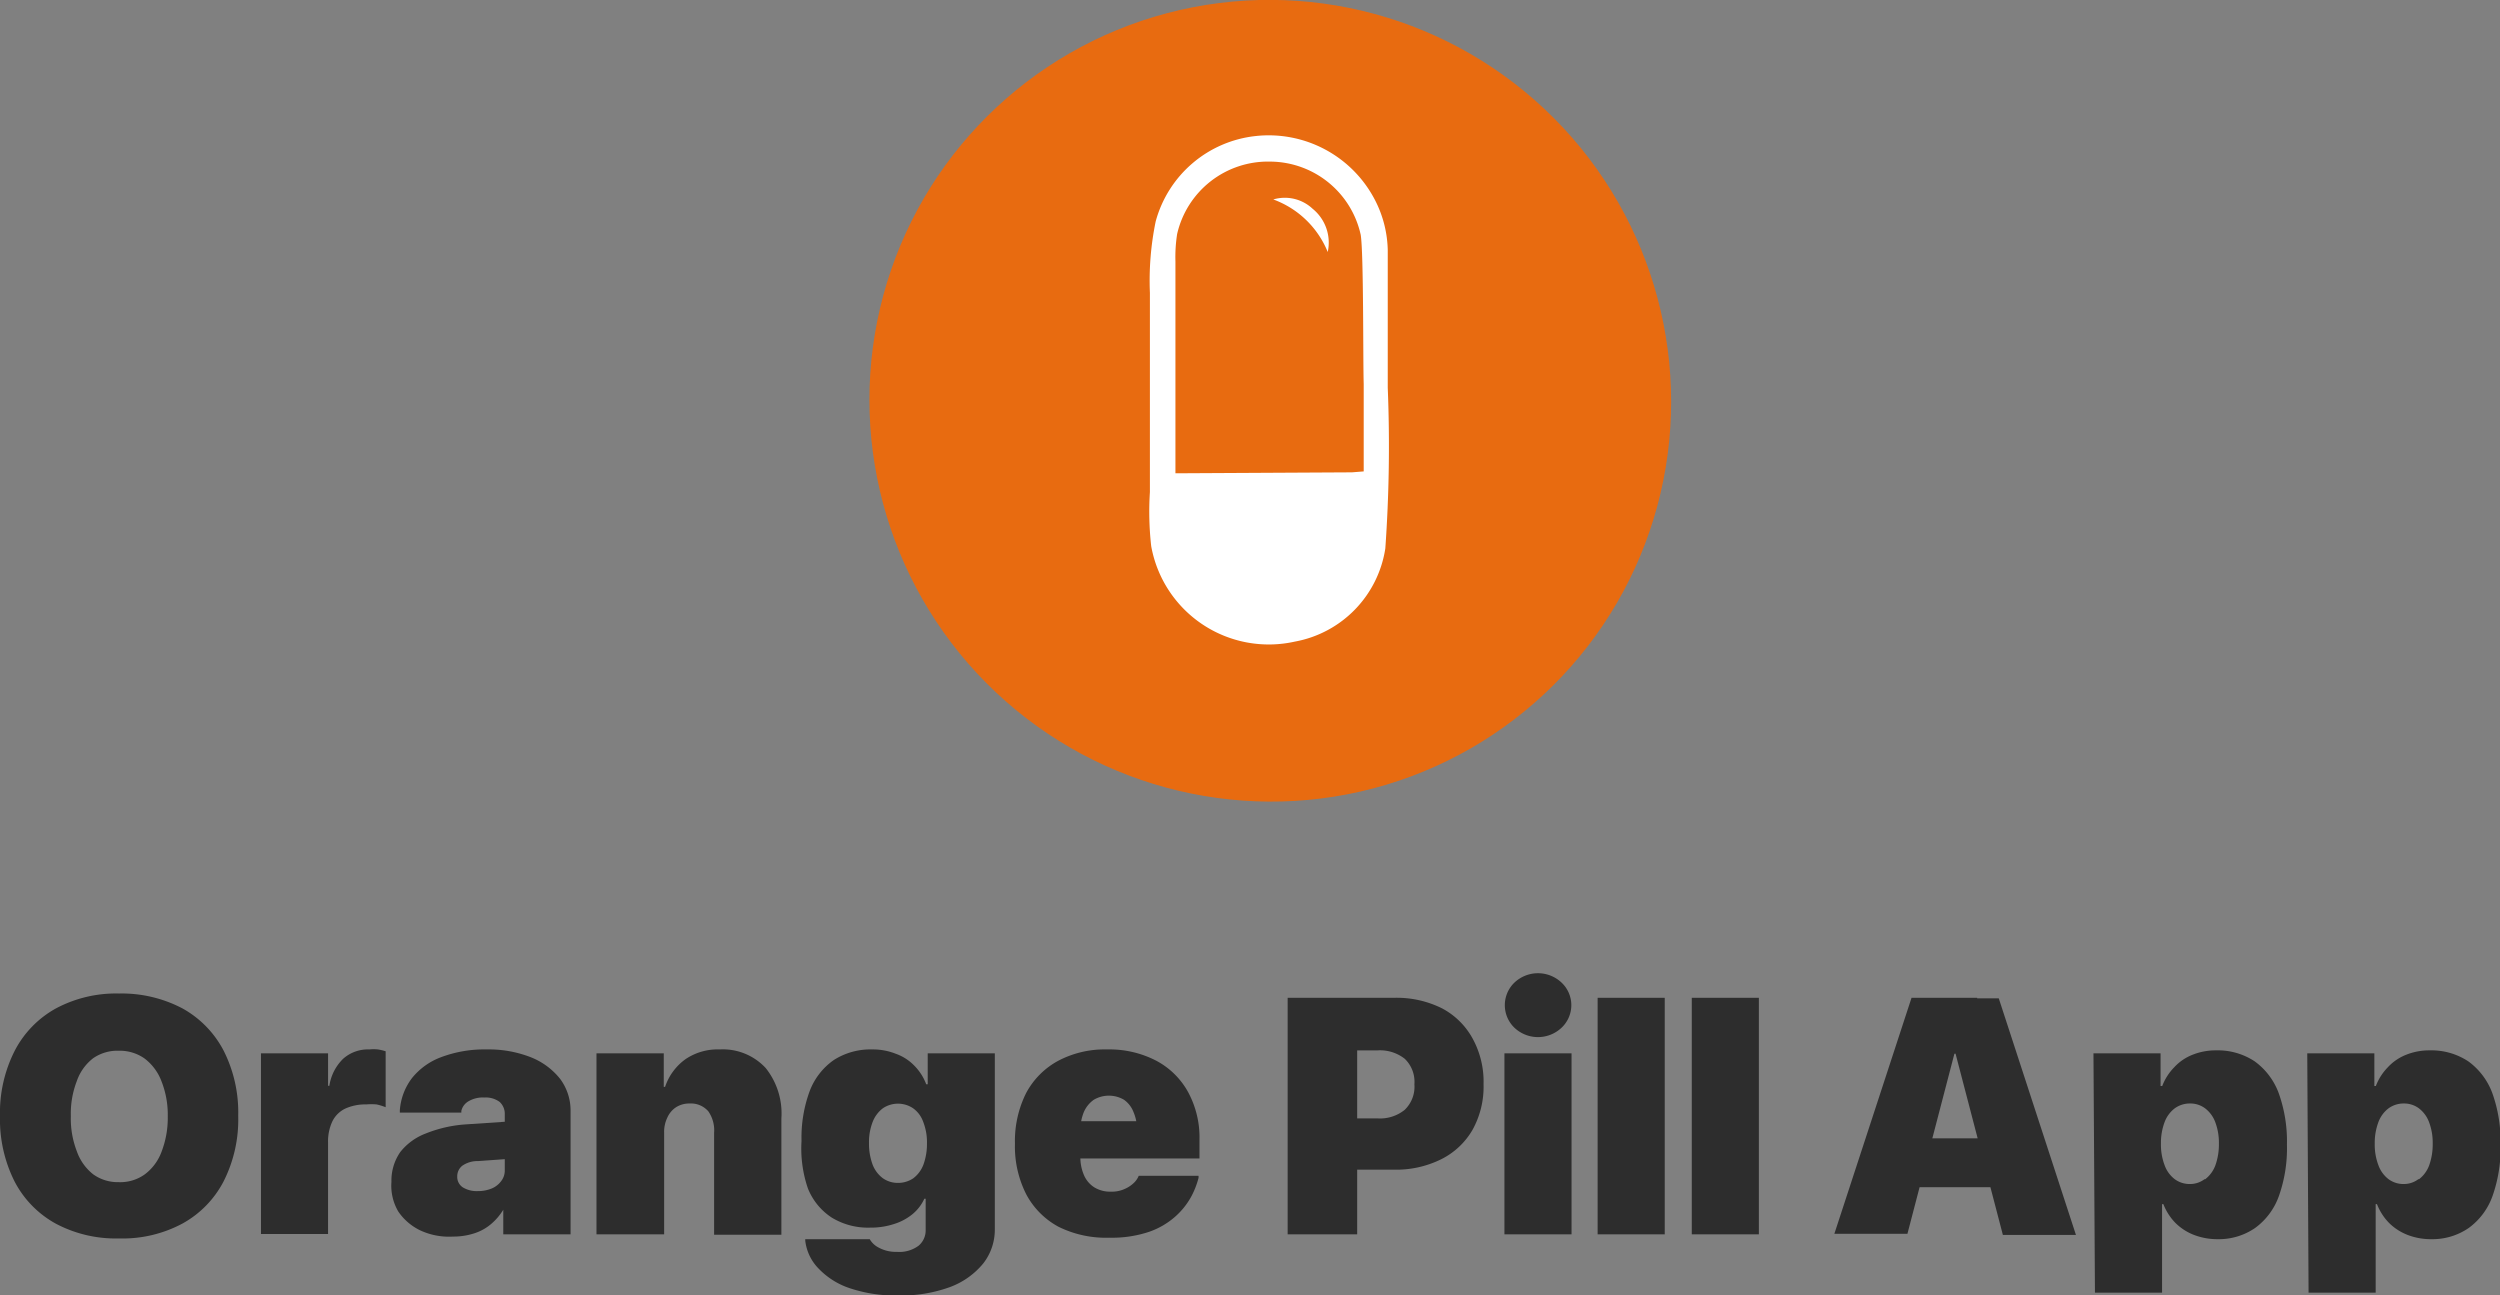 <svg xmlns="http://www.w3.org/2000/svg" viewBox="0 0 134.12 69.5"><rect x="0" y="0" width="134.12" height="69.5" fill="#808080" stroke="none"/><defs><style>.cls-1{fill:#e86b10;}.cls-2{fill:#fff;}.cls-3{fill:#2d2d2d;}</style></defs><g id="Laag_2" data-name="Laag 2"><g id="Logo_Orange_Pill" data-name="Logo Orange Pill"><g id="Logo"><g id="Pill"><g id="Circle"><ellipse class="cls-1" cx="68.15" cy="21.5" rx="21.48" ry="21.53" transform="translate(4.67 54.32) rotate(-44.85)"/></g><polygon class="cls-1" points="73.42 25.58 62.6 25.82 62.46 14.61 63.41 10.74 66.13 8.27 70.51 8.18 73.09 11.39 73.42 25.58"/><path class="cls-2" d="M68.31,10.7a5,5,0,0,1,2.92,2.82,2.34,2.34,0,0,0-.81-2.32A2.18,2.18,0,0,0,68.31,10.7Z"/><path class="cls-2" d="M74.45,20.8s0-.05,0-.08c0-.73,0-6.57,0-7.3a6.12,6.12,0,0,0-.68-2.68A6.42,6.42,0,0,0,67.35,7.3,6.25,6.25,0,0,0,62,11.88a15.74,15.74,0,0,0-.31,3.83v2c0,.17,0,8.53,0,8.69h0a16.51,16.51,0,0,0,.07,2.9,6.41,6.41,0,0,0,7.71,5.12,6,6,0,0,0,4.85-5A77.82,77.82,0,0,0,74.45,20.8Zm-1.92,4.54-9.17.05h-.3c0-2.81,0-10.17,0-11.36a8,8,0,0,1,.09-1.47,5,5,0,0,1,5-3.89A5,5,0,0,1,73,12.6c.16,1,.12,6.72.16,8,0,1.58,0,4.22,0,4.69Z"/></g><g id="Name"><path class="cls-3" d="M3,65.65A5.44,5.44,0,0,1,.78,63.38,7.41,7.41,0,0,1,0,59.88v0a7.34,7.34,0,0,1,.78-3.49A5.46,5.46,0,0,1,3,54.1a6.84,6.84,0,0,1,3.38-.8,7,7,0,0,1,3.41.8A5.49,5.49,0,0,1,12,56.37a7.34,7.34,0,0,1,.78,3.49v0A7.34,7.34,0,0,1,12,63.37a5.44,5.44,0,0,1-2.21,2.27,6.8,6.8,0,0,1-3.41.8A6.85,6.85,0,0,1,3,65.65ZM7.77,63a2.66,2.66,0,0,0,.9-1.22A5.05,5.05,0,0,0,9,59.88v0A4.87,4.87,0,0,0,8.66,58a2.74,2.74,0,0,0-.9-1.21,2.3,2.3,0,0,0-1.38-.42A2.29,2.29,0,0,0,5,56.77,2.63,2.63,0,0,0,4.12,58a4.83,4.83,0,0,0-.32,1.88v0a4.87,4.87,0,0,0,.32,1.88A2.72,2.72,0,0,0,5,63a2.26,2.26,0,0,0,1.36.42A2.25,2.25,0,0,0,7.77,63Z"/><path class="cls-3" d="M14,56.51h3.6v1.74h.07a2.55,2.55,0,0,1,.74-1.45,2,2,0,0,1,1.41-.5,2.15,2.15,0,0,1,.45,0,2.58,2.58,0,0,1,.42.1v3a3.14,3.14,0,0,0-.49-.15,3.31,3.31,0,0,0-.55,0,2.6,2.6,0,0,0-1.14.23,1.49,1.49,0,0,0-.68.68,2.52,2.52,0,0,0-.23,1.13v4.91H14Z"/><path class="cls-3" d="M22.53,66a3,3,0,0,1-1.16-1A2.73,2.73,0,0,1,21,63.4h0a2.69,2.69,0,0,1,.47-1.59,3.17,3.17,0,0,1,1.37-1A7,7,0,0,1,25,60.32l4-.27v2l-3.36.24a1.42,1.42,0,0,0-.84.25.72.72,0,0,0-.27.58h0a.67.67,0,0,0,.3.58,1.43,1.43,0,0,0,.8.2,1.93,1.93,0,0,0,.75-.14,1.22,1.22,0,0,0,.51-.4.91.91,0,0,0,.19-.57v-3a.87.87,0,0,0-.27-.67,1.25,1.25,0,0,0-.83-.24,1.5,1.5,0,0,0-.86.21.8.8,0,0,0-.37.51l0,.09H21.45v-.12a3.23,3.23,0,0,1,.65-1.73,3.62,3.62,0,0,1,1.58-1.13,6.57,6.57,0,0,1,2.43-.41,6.19,6.19,0,0,1,2.37.42,3.78,3.78,0,0,1,1.57,1.16,2.84,2.84,0,0,1,.56,1.73v6.61H27V64.9H27a3.15,3.15,0,0,1-.67.78,2.62,2.62,0,0,1-.9.49,3.62,3.62,0,0,1-1.13.17A3.66,3.66,0,0,1,22.53,66Z"/><path class="cls-3" d="M32,56.51h3.61v1.8h.07a3,3,0,0,1,1.1-1.49,3.07,3.07,0,0,1,1.83-.52,3.13,3.13,0,0,1,2.47,1A3.91,3.91,0,0,1,41.92,60v6.24H38.31V60.78A1.78,1.78,0,0,0,38,59.62a1.24,1.24,0,0,0-1-.42,1.33,1.33,0,0,0-.73.2,1.29,1.29,0,0,0-.47.56,1.73,1.73,0,0,0-.17.81v5.45H32Z"/><path class="cls-3" d="M45.62,69.12a4.09,4.09,0,0,1-1.7-1.06,2.55,2.55,0,0,1-.72-1.5v-.08h3.46l0,0a1.14,1.14,0,0,0,.46.44,1.94,1.94,0,0,0,1,.24,1.73,1.73,0,0,0,1.16-.33,1.07,1.07,0,0,0,.38-.84V64.31h-.07a2.35,2.35,0,0,1-.64.83,2.94,2.94,0,0,1-1,.53,4,4,0,0,1-1.28.19,3.73,3.73,0,0,1-2.05-.54,3.35,3.35,0,0,1-1.28-1.57A6.61,6.61,0,0,1,43,61.21h0a7.22,7.22,0,0,1,.44-2.68,3.58,3.58,0,0,1,1.29-1.66,3.65,3.65,0,0,1,2.07-.57,3.31,3.31,0,0,1,1.25.23,2.57,2.57,0,0,1,1,.64,2.81,2.81,0,0,1,.64,1h.08V56.51h3.6v9.43a2.94,2.94,0,0,1-.62,1.84,4.18,4.18,0,0,1-1.79,1.27,7.62,7.62,0,0,1-2.75.45A7.72,7.72,0,0,1,45.62,69.12ZM49,63.21a1.65,1.65,0,0,0,.54-.73,3.24,3.24,0,0,0,.19-1.14h0a3,3,0,0,0-.2-1.15,1.51,1.51,0,0,0-.54-.73,1.45,1.45,0,0,0-1.63,0,1.67,1.67,0,0,0-.54.72,3,3,0,0,0-.2,1.15h0a3.24,3.24,0,0,0,.19,1.14,1.65,1.65,0,0,0,.54.73,1.38,1.38,0,0,0,.82.26A1.45,1.45,0,0,0,49,63.21Z"/><path class="cls-3" d="M56.8,65.82a4.23,4.23,0,0,1-1.74-1.74,5.66,5.66,0,0,1-.61-2.72h0a5.75,5.75,0,0,1,.6-2.72,4.22,4.22,0,0,1,1.72-1.73,5.35,5.35,0,0,1,2.63-.61,5.45,5.45,0,0,1,2.62.6,4.18,4.18,0,0,1,1.72,1.69,5.1,5.1,0,0,1,.61,2.56v1H56.21v-2h6.47L61,62.05V60.66a2.4,2.4,0,0,0-.19-1A1.43,1.43,0,0,0,60.3,59a1.6,1.6,0,0,0-1.62,0,1.57,1.57,0,0,0-.53.65,2.56,2.56,0,0,0-.19,1v1.41a2.39,2.39,0,0,0,.2,1,1.44,1.44,0,0,0,.55.64,1.61,1.61,0,0,0,.87.23,1.68,1.68,0,0,0,.79-.16,1.64,1.64,0,0,0,.5-.35,1.11,1.11,0,0,0,.22-.34v0h3.21l0,.11a4.5,4.5,0,0,1-.39,1,4,4,0,0,1-.84,1.06,4.18,4.18,0,0,1-1.41.83,6.25,6.25,0,0,1-2.13.32A5.74,5.74,0,0,1,56.8,65.82Z"/><path class="cls-3" d="M69.08,53.53h3.73V66.22H69.08ZM71,60h2.91a2.1,2.1,0,0,0,1.45-.46,1.72,1.72,0,0,0,.52-1.37h0a1.71,1.71,0,0,0-.52-1.37,2.15,2.15,0,0,0-1.45-.45H71V53.53h3.8a5.45,5.45,0,0,1,2.57.57A4,4,0,0,1,79,55.71a4.81,4.81,0,0,1,.59,2.45h0A4.77,4.77,0,0,1,79,60.61a4,4,0,0,1-1.68,1.58,5.44,5.44,0,0,1-2.57.56H71Z"/><path class="cls-3" d="M80.71,56.51h3.6v9.71h-3.6Zm.53-1.38a1.68,1.68,0,0,1,0-2.41,1.84,1.84,0,0,1,2.54,0,1.66,1.66,0,0,1,0,2.41,1.84,1.84,0,0,1-2.54,0Z"/><path class="cls-3" d="M85.71,53.53h3.6V66.22h-3.6Z"/><path class="cls-3" d="M90.76,53.53h3.6V66.22h-3.6Z"/><path class="cls-3" d="M102.55,53.53h3.52v3h-1.22l-2.52,9.66H98.41Zm-.76,7.54H108l.78,2.62H101Zm3.13-4.51v-3h2.31l4.14,12.69h-3.92Z"/><path class="cls-3" d="M112.31,56.51h3.6v1.75H116a2.94,2.94,0,0,1,.64-1,2.66,2.66,0,0,1,1-.68,3.31,3.31,0,0,1,1.25-.23,3.58,3.58,0,0,1,2.07.59,3.68,3.68,0,0,1,1.29,1.71,7.68,7.68,0,0,1,.44,2.76h0a7.67,7.67,0,0,1-.43,2.75,3.62,3.62,0,0,1-1.28,1.72,3.43,3.43,0,0,1-2,.6,3.51,3.51,0,0,1-1.28-.23,2.89,2.89,0,0,1-1-.65,3,3,0,0,1-.64-1h-.07v4.75h-3.6Zm6,6.75a1.68,1.68,0,0,0,.54-.74,3.35,3.35,0,0,0,.19-1.16h0a3.14,3.14,0,0,0-.2-1.17,1.65,1.65,0,0,0-.54-.73,1.33,1.33,0,0,0-.81-.26,1.38,1.38,0,0,0-.82.26,1.65,1.65,0,0,0-.54.73,3.18,3.18,0,0,0-.2,1.17h0a3.09,3.09,0,0,0,.2,1.16,1.63,1.63,0,0,0,.54.74,1.34,1.34,0,0,0,.82.26A1.28,1.28,0,0,0,118.27,63.26Z"/><path class="cls-3" d="M123.78,56.51h3.6v1.75h.08a2.94,2.94,0,0,1,.64-1,2.66,2.66,0,0,1,1-.68,3.31,3.31,0,0,1,1.25-.23,3.58,3.58,0,0,1,2.07.59,3.68,3.68,0,0,1,1.29,1.71,7.68,7.68,0,0,1,.44,2.76h0a7.67,7.67,0,0,1-.43,2.75,3.62,3.62,0,0,1-1.28,1.72,3.43,3.43,0,0,1-2,.6,3.47,3.47,0,0,1-1.28-.23,2.89,2.89,0,0,1-1-.65,3,3,0,0,1-.64-1h-.07v4.75h-3.6Zm6,6.75a1.68,1.68,0,0,0,.54-.74,3.35,3.35,0,0,0,.19-1.16h0a3.14,3.14,0,0,0-.2-1.17,1.65,1.65,0,0,0-.54-.73,1.33,1.33,0,0,0-.81-.26,1.38,1.38,0,0,0-.82.26,1.65,1.65,0,0,0-.54.73,3.18,3.18,0,0,0-.2,1.17h0a3.09,3.09,0,0,0,.2,1.16,1.63,1.63,0,0,0,.54.74,1.34,1.34,0,0,0,.82.26A1.28,1.28,0,0,0,129.74,63.26Z"/></g></g></g></g></svg>